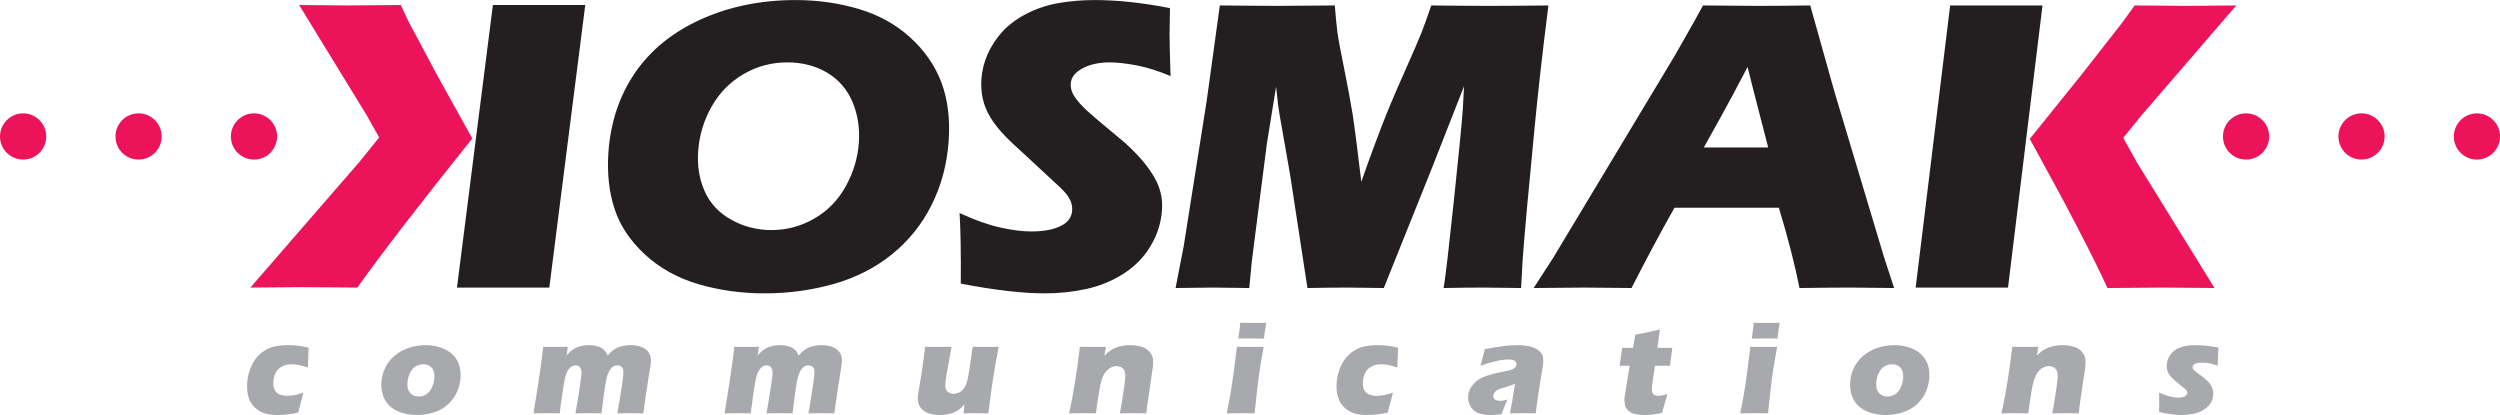 <?xml version="1.0" encoding="UTF-8"?>
<svg xmlns="http://www.w3.org/2000/svg" xmlns:xlink="http://www.w3.org/1999/xlink" width="204.09pt" height="33.88pt" viewBox="0 0 204.09 33.88" version="1.1">
<defs>
<clipPath id="clip1">
  <path d="M 200 9 L 204.09 9 L 204.09 14 L 200 14 Z M 200 9 "/>
</clipPath>
<clipPath id="clip2">
  <path d="M 20 26 L 182 26 L 182 33.879 L 20 33.879 Z M 20 26 "/>
</clipPath>
</defs>
<g id="surface1">
<path style=" stroke:none;fill-rule:nonzero;fill:rgb(13.699%,12.199%,12.5%);fill-opacity:1;" d="M 139.094 12.039 L 144.348 12.039 C 143.316 8.062 142.758 5.871 142.664 5.469 C 141.805 7.121 141.074 8.477 140.484 9.539 Z M 125.203 23.512 L 126.777 21.078 L 136.676 4.621 L 137.73 2.773 C 138.039 2.238 138.473 1.457 139.027 0.445 C 141.008 0.465 142.457 0.48 143.367 0.48 C 144.961 0.48 146.426 0.465 147.781 0.445 L 149.758 7.492 L 153.82 21.043 L 154.629 23.512 C 152.68 23.488 151.496 23.477 151.082 23.477 C 150.137 23.477 148.746 23.488 146.902 23.512 C 146.539 21.652 145.977 19.465 145.219 16.957 L 136.699 16.957 C 135.578 18.941 134.41 21.121 133.191 23.512 C 131.102 23.488 129.82 23.477 129.348 23.477 C 128.488 23.477 127.109 23.488 125.203 23.512 Z M 95.969 23.512 L 96.633 20.094 L 98.508 8.246 L 99.582 0.445 C 101.656 0.465 103.281 0.48 104.465 0.48 C 105.445 0.48 106.945 0.465 108.969 0.445 C 109.043 1.414 109.117 2.145 109.184 2.648 C 109.25 3.148 109.43 4.129 109.73 5.59 C 110.023 7.047 110.262 8.312 110.43 9.371 C 110.594 10.441 110.828 12.262 111.133 14.84 C 111.746 13.07 112.312 11.555 112.805 10.277 C 113.297 9.004 113.906 7.555 114.633 5.934 C 115.352 4.312 115.812 3.254 116.012 2.75 C 116.215 2.25 116.484 1.48 116.844 0.445 C 118.531 0.465 120.184 0.48 121.805 0.48 C 122.914 0.48 124.441 0.465 126.406 0.445 C 125.926 4.238 125.559 7.504 125.297 10.227 C 124.777 15.566 124.441 19.242 124.301 21.246 C 124.27 21.664 124.23 22.422 124.176 23.512 C 122.688 23.488 121.645 23.477 121.055 23.477 C 120.184 23.477 119.117 23.488 117.855 23.512 C 118.02 22.496 118.297 20.082 118.699 16.27 C 119.105 12.457 119.34 10.02 119.414 8.965 C 119.445 8.496 119.48 7.855 119.52 7.039 L 116.82 13.914 L 112.969 23.512 C 111.504 23.488 110.496 23.477 109.949 23.477 C 109.25 23.477 108.176 23.488 106.734 23.512 L 105.312 14.219 L 104.441 9.262 C 104.41 9.074 104.375 8.836 104.336 8.555 C 104.305 8.27 104.246 7.773 104.176 7.066 L 103.418 11.75 L 102.191 21.348 L 101.984 23.512 C 100.43 23.488 99.445 23.477 99.012 23.477 C 98.43 23.477 97.414 23.488 95.969 23.512 Z M 78.434 23.152 C 78.453 20.754 78.422 18.832 78.336 17.391 C 79.559 17.957 80.656 18.348 81.625 18.566 C 82.59 18.785 83.449 18.895 84.191 18.895 C 85.172 18.895 85.969 18.754 86.566 18.461 C 87.168 18.18 87.484 17.754 87.527 17.188 C 87.539 17 87.523 16.812 87.477 16.641 C 87.438 16.469 87.344 16.27 87.203 16.047 C 87.055 15.828 86.848 15.59 86.578 15.332 L 83.594 12.562 C 82.895 11.93 82.406 11.473 82.133 11.191 C 81.578 10.617 81.148 10.082 80.855 9.586 C 80.555 9.09 80.348 8.59 80.234 8.074 C 80.117 7.562 80.078 7.02 80.121 6.441 C 80.168 5.758 80.336 5.082 80.625 4.426 C 80.914 3.766 81.32 3.148 81.844 2.57 C 82.371 2 83.047 1.504 83.879 1.082 C 84.703 0.668 85.582 0.387 86.504 0.234 C 87.426 0.082 88.371 0.004 89.34 0.004 C 91.242 0.004 93.301 0.227 95.512 0.664 C 95.492 1.441 95.48 2.152 95.477 2.805 C 95.477 3.449 95.508 4.586 95.559 6.207 C 94.551 5.789 93.633 5.5 92.785 5.336 C 91.941 5.176 91.207 5.094 90.594 5.094 C 89.715 5.094 88.973 5.254 88.371 5.582 C 87.766 5.906 87.449 6.316 87.414 6.801 C 87.398 7.027 87.43 7.246 87.5 7.457 C 87.578 7.672 87.727 7.918 87.957 8.207 C 88.184 8.496 88.488 8.812 88.871 9.152 C 89.25 9.5 89.852 10.008 90.672 10.684 L 91.82 11.645 C 92.156 11.941 92.52 12.297 92.91 12.711 C 93.297 13.129 93.625 13.539 93.902 13.949 C 94.18 14.352 94.383 14.727 94.527 15.059 C 94.664 15.398 94.762 15.742 94.82 16.082 C 94.871 16.426 94.887 16.797 94.855 17.188 C 94.785 18.203 94.477 19.168 93.926 20.09 C 93.379 21.008 92.637 21.762 91.707 22.352 C 90.773 22.945 89.77 23.355 88.684 23.59 C 87.605 23.828 86.473 23.949 85.289 23.949 C 83.469 23.949 81.18 23.684 78.434 23.152 Z M 64.277 5.094 C 62.984 5.094 61.793 5.41 60.699 6.051 C 59.609 6.684 58.738 7.566 58.094 8.699 C 57.453 9.836 57.086 11.047 56.996 12.344 C 56.91 13.539 57.09 14.629 57.531 15.621 C 57.977 16.613 58.699 17.387 59.711 17.945 C 60.715 18.504 61.801 18.781 62.973 18.781 C 64.227 18.781 65.395 18.469 66.477 17.84 C 67.566 17.219 68.418 16.34 69.047 15.203 C 69.672 14.074 70.027 12.891 70.113 11.652 C 70.199 10.445 70.023 9.332 69.59 8.312 C 69.152 7.289 68.469 6.5 67.527 5.934 C 66.59 5.375 65.508 5.094 64.277 5.094 Z M 64.941 0.004 C 66.742 0.004 68.461 0.246 70.094 0.73 C 71.727 1.215 73.133 1.988 74.309 3.059 C 75.477 4.117 76.328 5.348 76.852 6.73 C 77.371 8.113 77.57 9.707 77.445 11.512 C 77.312 13.406 76.848 15.141 76.055 16.727 C 75.266 18.309 74.184 19.652 72.824 20.754 C 71.461 21.859 69.871 22.668 68.059 23.184 C 66.238 23.695 64.367 23.949 62.441 23.949 C 60.539 23.949 58.734 23.703 57.02 23.199 C 55.309 22.699 53.848 21.883 52.641 20.766 C 51.43 19.641 50.598 18.395 50.16 17.02 C 49.715 15.648 49.551 14.121 49.668 12.441 C 49.844 9.973 50.566 7.809 51.84 5.945 C 53.117 4.078 54.91 2.625 57.234 1.574 C 59.559 0.531 62.125 0.004 64.941 0.004 "/>
<path style=" stroke:none;fill-rule:nonzero;fill:rgb(92.899%,7.799%,35.3%);fill-opacity:1;" d="M 165.703 11.34 L 169.852 6.188 L 173.211 1.898 L 174.266 0.445 C 176.355 0.465 177.773 0.48 178.52 0.48 C 178.723 0.48 180.066 0.465 182.559 0.445 L 174.797 9.449 L 173.332 11.254 L 174.441 13.25 L 180.785 23.512 L 176.629 23.477 C 175.73 23.477 174.199 23.488 172.047 23.512 C 170.785 20.77 168.672 16.715 165.703 11.34 "/>
<path style=" stroke:none;fill-rule:evenodd;fill:rgb(92.899%,7.799%,35.3%);fill-opacity:1;" d="M 183.359 9.254 C 184.402 9.254 185.246 10.102 185.246 11.141 C 185.246 12.184 184.402 13.027 183.359 13.027 C 182.316 13.027 181.473 12.184 181.473 11.141 C 181.473 10.102 182.316 9.254 183.359 9.254 "/>
<path style=" stroke:none;fill-rule:evenodd;fill:rgb(92.899%,7.799%,35.3%);fill-opacity:1;" d="M 192.785 9.254 C 193.824 9.254 194.672 10.102 194.672 11.141 C 194.672 12.184 193.824 13.027 192.785 13.027 C 191.742 13.027 190.898 12.184 190.898 11.141 C 190.898 10.102 191.742 9.254 192.785 9.254 "/>
<g clip-path="url(#clip1)" clip-rule="nonzero">
<path style=" stroke:none;fill-rule:evenodd;fill:rgb(92.899%,7.799%,35.3%);fill-opacity:1;" d="M 202.207 9.254 C 203.25 9.254 204.094 10.102 204.094 11.141 C 204.094 12.184 203.25 13.027 202.207 13.027 C 201.164 13.027 200.32 12.184 200.32 11.141 C 200.32 10.102 201.164 9.254 202.207 9.254 "/>
</g>
<path style=" stroke:none;fill-rule:evenodd;fill:rgb(92.899%,7.799%,35.3%);fill-opacity:1;" d="M 1.887 9.254 C 2.93 9.254 3.773 10.102 3.773 11.141 C 3.773 12.184 2.93 13.027 1.887 13.027 C 0.844 13.027 0 12.184 0 11.141 C 0 10.102 0.844 9.254 1.887 9.254 "/>
<path style=" stroke:none;fill-rule:evenodd;fill:rgb(92.899%,7.799%,35.3%);fill-opacity:1;" d="M 11.309 9.254 C 12.352 9.254 13.199 10.102 13.199 11.141 C 13.199 12.184 12.352 13.027 11.309 13.027 C 10.27 13.027 9.426 12.184 9.426 11.141 C 9.426 10.102 10.27 9.254 11.309 9.254 "/>
<path style=" stroke:none;fill-rule:evenodd;fill:rgb(92.899%,7.799%,35.3%);fill-opacity:1;" d="M 20.734 9.254 C 21.777 9.254 22.621 10.102 22.621 11.141 C 22.621 12.184 21.777 13.027 20.734 13.027 C 19.695 13.027 18.848 12.184 18.848 11.141 C 18.848 10.102 19.695 9.254 20.734 9.254 "/>
<path style=" stroke:none;fill-rule:nonzero;fill:rgb(92.899%,7.799%,35.3%);fill-opacity:1;" d="M 38.555 11.305 L 35.695 6.152 L 33.406 1.863 L 32.715 0.41 C 30.617 0.434 29.195 0.445 28.453 0.445 C 28.25 0.445 26.906 0.434 24.422 0.41 L 29.938 9.414 L 30.953 11.219 L 29.344 13.215 L 20.438 23.477 L 24.602 23.441 C 25.504 23.441 27.031 23.453 29.176 23.477 C 31.121 20.734 34.246 16.68 38.555 11.305 "/>
<path style=" stroke:none;fill-rule:evenodd;fill:rgb(13.699%,12.199%,12.5%);fill-opacity:1;" d="M 40.238 0.41 L 47.777 0.41 L 44.844 23.477 L 37.305 23.477 L 40.238 0.41 "/>
<path style=" stroke:none;fill-rule:evenodd;fill:rgb(13.699%,12.199%,12.5%);fill-opacity:1;" d="M 159.203 0.445 L 156.387 23.477 L 163.926 23.477 L 166.742 0.445 L 159.203 0.445 "/>
<g clip-path="url(#clip2)" clip-rule="nonzero">
<path style=" stroke:none;fill-rule:nonzero;fill:rgb(65.5%,66.299%,67.499%);fill-opacity:1;" d="M 176.258 33.641 C 176.262 33.484 176.262 33.32 176.266 33.148 C 176.27 32.977 176.27 32.742 176.266 32.438 L 176.262 32.059 C 176.594 32.191 176.879 32.293 177.121 32.355 C 177.363 32.422 177.59 32.457 177.797 32.457 C 177.973 32.457 178.113 32.438 178.227 32.406 C 178.336 32.375 178.422 32.332 178.477 32.27 C 178.531 32.207 178.562 32.148 178.566 32.082 C 178.574 32.027 178.562 31.969 178.527 31.918 C 178.496 31.859 178.422 31.785 178.301 31.691 C 178.031 31.477 177.793 31.285 177.59 31.109 C 177.383 30.938 177.234 30.781 177.137 30.648 C 177.035 30.516 176.969 30.367 176.922 30.211 C 176.883 30.055 176.867 29.895 176.887 29.727 C 176.914 29.434 177.023 29.16 177.219 28.902 C 177.414 28.648 177.684 28.465 178.02 28.348 C 178.359 28.234 178.766 28.176 179.234 28.176 C 179.73 28.176 180.352 28.238 181.105 28.367 L 181.039 29.859 C 180.629 29.691 180.223 29.605 179.824 29.605 C 179.547 29.605 179.34 29.637 179.211 29.691 C 179.078 29.746 179.008 29.832 178.996 29.949 C 178.992 29.992 178.992 30.027 179.004 30.062 C 179.016 30.098 179.039 30.137 179.07 30.172 C 179.105 30.215 179.145 30.254 179.195 30.293 C 179.25 30.336 179.371 30.43 179.57 30.578 C 179.77 30.727 179.922 30.848 180.031 30.945 C 180.219 31.102 180.355 31.246 180.445 31.379 C 180.535 31.512 180.602 31.652 180.645 31.805 C 180.684 31.953 180.691 32.113 180.676 32.277 C 180.652 32.531 180.566 32.762 180.422 32.973 C 180.277 33.184 180.078 33.359 179.816 33.504 C 179.555 33.645 179.277 33.742 178.984 33.797 C 178.695 33.852 178.395 33.879 178.09 33.879 C 177.883 33.879 177.629 33.863 177.32 33.828 C 177.016 33.789 176.66 33.73 176.258 33.641 Z M 163.395 33.742 C 163.574 32.938 163.742 32.047 163.895 31.078 C 164.051 30.102 164.176 29.184 164.273 28.312 C 164.695 28.32 165.062 28.324 165.371 28.324 C 165.73 28.324 166.07 28.32 166.402 28.312 L 166.277 29.035 C 166.406 28.906 166.52 28.801 166.613 28.727 C 166.707 28.648 166.816 28.574 166.949 28.504 C 167.082 28.43 167.223 28.371 167.371 28.324 C 167.516 28.277 167.676 28.242 167.848 28.215 C 168.016 28.188 168.195 28.176 168.379 28.176 C 168.637 28.176 168.883 28.203 169.117 28.258 C 169.355 28.312 169.551 28.391 169.703 28.492 C 169.855 28.594 169.98 28.719 170.074 28.871 C 170.172 29.02 170.227 29.184 170.246 29.355 C 170.262 29.527 170.262 29.711 170.242 29.895 C 170.23 30.027 170.188 30.316 170.113 30.766 L 169.832 32.691 C 169.777 33.07 169.73 33.418 169.699 33.742 C 169.34 33.734 169.008 33.73 168.695 33.73 C 168.273 33.73 167.887 33.734 167.539 33.742 C 167.605 33.418 167.688 32.941 167.785 32.305 C 167.883 31.668 167.945 31.219 167.973 30.961 C 168.012 30.562 167.965 30.281 167.824 30.125 C 167.688 29.965 167.504 29.887 167.27 29.887 C 167.062 29.887 166.859 29.953 166.664 30.09 C 166.469 30.223 166.309 30.418 166.184 30.676 C 166.059 30.934 165.945 31.355 165.848 31.945 C 165.746 32.531 165.656 33.133 165.582 33.742 C 165.23 33.734 164.883 33.73 164.547 33.73 C 164.191 33.73 163.809 33.734 163.395 33.742 Z M 154.461 29.738 C 154.234 29.738 154.023 29.797 153.836 29.914 C 153.648 30.031 153.496 30.203 153.387 30.426 C 153.27 30.652 153.203 30.898 153.176 31.164 C 153.137 31.555 153.203 31.852 153.379 32.059 C 153.551 32.266 153.785 32.371 154.078 32.371 C 154.305 32.371 154.512 32.312 154.699 32.191 C 154.887 32.074 155.039 31.898 155.152 31.664 C 155.266 31.434 155.336 31.184 155.363 30.918 C 155.387 30.699 155.367 30.5 155.316 30.324 C 155.262 30.145 155.16 30.004 155.012 29.898 C 154.859 29.789 154.68 29.738 154.461 29.738 Z M 154.652 28.176 C 155.094 28.176 155.512 28.242 155.902 28.379 C 156.297 28.516 156.621 28.707 156.875 28.961 C 157.129 29.215 157.305 29.512 157.402 29.848 C 157.504 30.188 157.531 30.551 157.492 30.941 C 157.453 31.32 157.359 31.68 157.207 32.02 C 157.055 32.363 156.82 32.684 156.508 32.984 C 156.191 33.281 155.809 33.508 155.355 33.656 C 154.906 33.805 154.434 33.879 153.945 33.879 C 153.492 33.879 153.07 33.816 152.664 33.684 C 152.266 33.551 151.938 33.359 151.684 33.109 C 151.434 32.859 151.254 32.559 151.148 32.207 C 151.043 31.855 151.012 31.484 151.051 31.098 C 151.09 30.711 151.191 30.344 151.363 29.996 C 151.535 29.645 151.781 29.328 152.109 29.047 C 152.434 28.77 152.82 28.551 153.27 28.398 C 153.723 28.25 154.184 28.176 154.652 28.176 Z M 142.059 33.742 C 142.148 33.312 142.223 32.953 142.277 32.672 C 142.328 32.395 142.391 32.035 142.457 31.598 C 142.523 31.164 142.594 30.684 142.66 30.152 C 142.734 29.625 142.809 29.012 142.891 28.312 C 143.352 28.32 143.719 28.324 143.992 28.324 C 144.246 28.324 144.605 28.32 145.078 28.312 C 144.953 28.984 144.852 29.57 144.77 30.082 C 144.695 30.586 144.621 31.125 144.559 31.691 C 144.445 32.699 144.371 33.383 144.336 33.742 C 143.91 33.734 143.551 33.73 143.242 33.73 C 142.941 33.73 142.551 33.734 142.059 33.742 Z M 143.008 27.641 C 143.07 27.219 143.113 26.883 143.141 26.641 C 143.145 26.566 143.152 26.473 143.16 26.352 C 143.59 26.359 143.949 26.363 144.238 26.363 C 144.641 26.363 144.988 26.359 145.293 26.352 C 145.27 26.461 145.254 26.555 145.242 26.629 L 145.145 27.289 C 145.129 27.387 145.113 27.504 145.102 27.641 C 144.75 27.633 144.414 27.629 144.094 27.629 C 143.758 27.629 143.395 27.633 143.008 27.641 Z M 136.121 32.18 C 136.027 32.477 135.941 32.77 135.867 33.051 L 135.688 33.699 C 135.328 33.777 135.051 33.828 134.848 33.848 C 134.648 33.871 134.461 33.879 134.273 33.879 C 133.973 33.879 133.707 33.855 133.48 33.805 C 133.25 33.75 133.066 33.656 132.926 33.52 C 132.781 33.387 132.688 33.227 132.652 33.051 C 132.613 32.875 132.602 32.688 132.621 32.488 C 132.625 32.453 132.633 32.391 132.645 32.297 C 132.66 32.207 132.691 32.008 132.742 31.695 L 133.047 29.855 L 132.219 29.855 C 132.258 29.609 132.309 29.289 132.359 28.891 L 132.426 28.395 L 133.309 28.395 C 133.348 28.23 133.41 27.875 133.496 27.324 L 134.426 27.141 C 134.594 27.105 134.957 27.023 135.512 26.895 C 135.438 27.359 135.371 27.859 135.309 28.395 L 136.52 28.395 C 136.418 29.129 136.355 29.617 136.332 29.855 L 135.109 29.855 L 134.91 31.184 C 134.887 31.383 134.867 31.512 134.863 31.57 C 134.848 31.738 134.852 31.879 134.875 31.992 C 134.902 32.105 134.961 32.188 135.051 32.238 C 135.137 32.285 135.238 32.312 135.352 32.312 C 135.438 32.312 135.527 32.309 135.621 32.293 C 135.711 32.281 135.879 32.242 136.121 32.18 Z M 120.855 29.859 C 120.961 29.512 121.027 29.27 121.059 29.137 C 121.09 29.004 121.141 28.793 121.203 28.512 C 122.25 28.289 123.137 28.176 123.871 28.176 C 124.289 28.176 124.668 28.223 125.008 28.316 C 125.344 28.41 125.602 28.562 125.773 28.77 C 125.949 28.98 126.016 29.277 125.977 29.668 C 125.957 29.871 125.887 30.316 125.762 31.008 C 125.641 31.703 125.508 32.617 125.367 33.742 C 125.02 33.734 124.676 33.73 124.328 33.73 C 123.996 33.73 123.641 33.734 123.266 33.742 C 123.355 33.352 123.492 32.547 123.676 31.328 C 123.535 31.391 123.426 31.438 123.344 31.465 C 123.266 31.496 123.129 31.535 122.93 31.594 C 122.73 31.652 122.578 31.699 122.469 31.738 C 122.355 31.777 122.254 31.824 122.168 31.887 C 122.082 31.949 122.02 32.008 121.98 32.074 C 121.938 32.137 121.914 32.207 121.906 32.285 C 121.895 32.402 121.934 32.508 122.02 32.594 C 122.105 32.68 122.254 32.719 122.465 32.719 C 122.539 32.719 122.617 32.715 122.703 32.703 C 122.793 32.691 122.91 32.66 123.066 32.609 C 122.934 32.883 122.773 33.281 122.578 33.805 C 122.27 33.855 121.977 33.879 121.703 33.879 C 121.266 33.879 120.906 33.82 120.625 33.699 C 120.344 33.574 120.141 33.379 120.008 33.102 C 119.879 32.832 119.828 32.559 119.855 32.285 C 119.871 32.117 119.914 31.953 119.988 31.797 C 120.066 31.637 120.172 31.48 120.312 31.328 C 120.453 31.176 120.609 31.043 120.789 30.938 C 120.965 30.828 121.203 30.727 121.5 30.633 C 121.801 30.535 122.176 30.445 122.629 30.359 C 122.816 30.324 122.988 30.285 123.148 30.246 C 123.309 30.207 123.418 30.168 123.488 30.141 C 123.555 30.109 123.613 30.074 123.656 30.031 C 123.703 29.992 123.734 29.949 123.758 29.906 C 123.777 29.859 123.793 29.816 123.801 29.766 C 123.812 29.633 123.766 29.527 123.66 29.457 C 123.555 29.383 123.391 29.348 123.172 29.348 C 122.562 29.348 121.789 29.52 120.855 29.859 Z M 113.719 32.047 C 113.684 32.188 113.617 32.449 113.512 32.828 L 113.289 33.68 C 112.719 33.812 112.164 33.879 111.633 33.879 C 111.25 33.879 110.914 33.84 110.633 33.766 C 110.297 33.672 110.004 33.508 109.754 33.273 C 109.5 33.031 109.32 32.75 109.23 32.418 C 109.113 32.031 109.082 31.598 109.129 31.121 C 109.176 30.684 109.289 30.258 109.48 29.852 C 109.672 29.441 109.926 29.105 110.242 28.844 C 110.559 28.578 110.898 28.398 111.262 28.312 C 111.625 28.219 112.02 28.176 112.449 28.176 C 112.699 28.176 112.953 28.188 113.207 28.215 C 113.461 28.242 113.77 28.297 114.137 28.387 L 114.137 28.512 C 114.133 28.641 114.129 28.77 114.117 28.902 C 114.109 29.035 114.102 29.242 114.09 29.527 L 114.074 30.004 C 113.586 29.828 113.148 29.738 112.758 29.738 C 112.477 29.738 112.227 29.793 112.004 29.898 C 111.781 30.008 111.609 30.164 111.488 30.367 C 111.367 30.57 111.293 30.809 111.27 31.078 C 111.238 31.352 111.262 31.582 111.336 31.766 C 111.402 31.949 111.535 32.086 111.727 32.18 C 111.914 32.27 112.129 32.316 112.367 32.316 C 112.484 32.316 112.633 32.305 112.797 32.281 C 112.965 32.258 113.109 32.227 113.234 32.199 C 113.359 32.168 113.523 32.117 113.719 32.047 Z M 100.141 33.742 C 100.234 33.312 100.309 32.953 100.359 32.672 C 100.414 32.395 100.473 32.035 100.539 31.598 C 100.605 31.164 100.676 30.684 100.746 30.152 C 100.816 29.625 100.891 29.012 100.973 28.312 C 101.434 28.32 101.801 28.324 102.078 28.324 C 102.328 28.324 102.691 28.32 103.164 28.312 C 103.035 28.984 102.934 29.57 102.855 30.082 C 102.777 30.586 102.707 31.125 102.645 31.691 C 102.531 32.699 102.453 33.383 102.418 33.742 C 101.996 33.734 101.633 33.73 101.328 33.73 C 101.027 33.73 100.633 33.734 100.141 33.742 Z M 101.09 27.641 C 101.152 27.219 101.199 26.883 101.223 26.641 C 101.23 26.566 101.238 26.473 101.246 26.352 C 101.672 26.359 102.031 26.363 102.324 26.363 C 102.723 26.363 103.074 26.359 103.375 26.352 C 103.355 26.461 103.34 26.555 103.324 26.629 L 103.23 27.289 C 103.211 27.387 103.195 27.504 103.184 27.641 C 102.836 27.633 102.496 27.629 102.176 27.629 C 101.84 27.629 101.48 27.633 101.09 27.641 Z M 87.273 33.742 C 87.461 32.938 87.625 32.047 87.777 31.078 C 87.934 30.102 88.059 29.184 88.156 28.312 C 88.578 28.32 88.945 28.324 89.254 28.324 C 89.613 28.324 89.957 28.32 90.285 28.312 L 90.16 29.035 C 90.289 28.906 90.402 28.801 90.496 28.727 C 90.59 28.648 90.699 28.574 90.832 28.504 C 90.965 28.43 91.105 28.371 91.254 28.324 C 91.398 28.277 91.559 28.242 91.73 28.215 C 91.898 28.188 92.078 28.176 92.262 28.176 C 92.52 28.176 92.766 28.203 93.004 28.258 C 93.238 28.312 93.434 28.391 93.586 28.492 C 93.738 28.594 93.863 28.719 93.957 28.871 C 94.051 29.02 94.109 29.184 94.129 29.355 C 94.145 29.527 94.145 29.711 94.125 29.895 C 94.113 30.027 94.07 30.316 93.996 30.766 L 93.715 32.691 C 93.66 33.07 93.613 33.418 93.582 33.742 C 93.223 33.734 92.891 33.73 92.578 33.73 C 92.156 33.73 91.77 33.734 91.422 33.742 C 91.488 33.418 91.57 32.941 91.668 32.305 C 91.766 31.668 91.828 31.219 91.855 30.961 C 91.895 30.562 91.844 30.281 91.707 30.125 C 91.57 29.965 91.383 29.887 91.152 29.887 C 90.945 29.887 90.742 29.953 90.547 30.09 C 90.352 30.223 90.191 30.418 90.066 30.676 C 89.941 30.934 89.828 31.355 89.73 31.945 C 89.629 32.531 89.543 33.133 89.465 33.742 C 89.113 33.734 88.766 33.73 88.43 33.73 C 88.078 33.73 87.691 33.734 87.273 33.742 Z M 80.684 33.742 C 80.281 33.734 79.941 33.73 79.672 33.73 C 79.34 33.73 79.004 33.734 78.668 33.742 L 78.73 33.016 C 78.59 33.172 78.469 33.293 78.371 33.371 C 78.277 33.453 78.172 33.523 78.062 33.582 C 77.949 33.645 77.828 33.695 77.695 33.738 C 77.562 33.785 77.406 33.82 77.238 33.84 C 77.066 33.867 76.895 33.879 76.723 33.879 C 76.441 33.879 76.18 33.848 75.938 33.781 C 75.691 33.715 75.484 33.605 75.312 33.449 C 75.137 33.293 75.023 33.117 74.977 32.918 C 74.926 32.719 74.914 32.492 74.941 32.227 C 74.949 32.164 74.965 32.062 74.988 31.93 L 75.195 30.723 C 75.266 30.277 75.336 29.785 75.41 29.25 C 75.457 28.918 75.496 28.605 75.527 28.312 C 75.965 28.32 76.34 28.324 76.648 28.324 C 76.961 28.324 77.301 28.32 77.68 28.312 L 77.312 30.34 C 77.258 30.648 77.223 30.859 77.211 30.969 C 77.195 31.082 77.188 31.156 77.184 31.195 C 77.145 31.57 77.195 31.82 77.336 31.953 C 77.473 32.082 77.645 32.148 77.855 32.148 C 77.941 32.148 78.027 32.133 78.113 32.109 C 78.203 32.086 78.285 32.047 78.367 32.004 C 78.441 31.961 78.508 31.906 78.57 31.844 C 78.641 31.777 78.703 31.695 78.758 31.598 C 78.824 31.48 78.879 31.355 78.922 31.223 C 78.98 31.035 79.035 30.797 79.082 30.512 C 79.117 30.301 79.172 29.938 79.25 29.422 L 79.402 28.312 C 79.859 28.32 80.234 28.324 80.527 28.324 C 80.859 28.324 81.188 28.32 81.523 28.312 C 81.352 29.215 81.203 30.07 81.074 30.883 C 80.949 31.695 80.816 32.648 80.684 33.742 Z M 59.152 33.742 L 59.559 31.18 L 59.844 29.176 L 59.941 28.312 C 60.332 28.32 60.672 28.324 60.973 28.324 C 61.309 28.324 61.637 28.32 61.957 28.312 L 61.848 29.02 C 61.973 28.879 62.074 28.77 62.16 28.695 C 62.242 28.617 62.344 28.547 62.461 28.477 C 62.578 28.406 62.695 28.352 62.816 28.312 C 62.938 28.27 63.074 28.238 63.219 28.215 C 63.367 28.188 63.523 28.176 63.68 28.176 C 63.863 28.176 64.027 28.191 64.176 28.219 C 64.328 28.25 64.453 28.289 64.559 28.336 C 64.664 28.383 64.754 28.438 64.832 28.496 C 64.906 28.555 64.969 28.625 65.023 28.699 C 65.082 28.777 65.141 28.887 65.207 29.031 C 65.387 28.805 65.566 28.633 65.754 28.516 C 65.938 28.398 66.145 28.312 66.371 28.258 C 66.598 28.203 66.828 28.176 67.062 28.176 C 67.371 28.176 67.656 28.219 67.922 28.309 C 68.184 28.398 68.395 28.551 68.547 28.77 C 68.703 28.988 68.762 29.27 68.727 29.617 C 68.711 29.781 68.672 30.023 68.617 30.355 C 68.559 30.688 68.473 31.254 68.352 32.055 C 68.23 32.855 68.152 33.418 68.117 33.742 C 67.789 33.734 67.473 33.73 67.168 33.73 C 66.797 33.73 66.41 33.734 66 33.742 C 66.082 33.293 66.176 32.727 66.277 32.047 C 66.383 31.371 66.449 30.898 66.477 30.637 C 66.5 30.406 66.488 30.234 66.449 30.125 C 66.406 30.008 66.344 29.934 66.266 29.891 C 66.188 29.848 66.098 29.828 66 29.828 C 65.895 29.828 65.797 29.848 65.719 29.887 C 65.629 29.93 65.547 30 65.473 30.086 C 65.375 30.207 65.293 30.352 65.223 30.531 C 65.164 30.672 65.109 30.883 65.055 31.168 C 65 31.457 64.945 31.84 64.883 32.316 L 64.699 33.742 C 64.32 33.734 63.977 33.73 63.672 33.73 C 63.363 33.73 62.992 33.734 62.57 33.742 C 62.633 33.426 62.727 32.895 62.84 32.152 C 62.957 31.406 63.031 30.91 63.055 30.656 C 63.074 30.445 63.07 30.285 63.039 30.18 C 63.008 30.074 62.957 29.988 62.887 29.926 C 62.816 29.859 62.719 29.828 62.59 29.828 C 62.453 29.828 62.332 29.871 62.219 29.949 C 62.109 30.031 62.008 30.148 61.918 30.305 C 61.832 30.457 61.762 30.664 61.703 30.934 C 61.648 31.199 61.578 31.605 61.496 32.156 C 61.418 32.707 61.348 33.234 61.289 33.742 C 60.863 33.734 60.516 33.73 60.25 33.73 C 59.957 33.73 59.59 33.734 59.152 33.742 Z M 43.555 33.742 L 43.961 31.18 L 44.246 29.176 L 44.344 28.312 C 44.734 28.32 45.078 28.324 45.375 28.324 C 45.711 28.324 46.039 28.32 46.359 28.312 L 46.25 29.02 C 46.375 28.879 46.48 28.77 46.562 28.695 C 46.648 28.617 46.746 28.547 46.863 28.477 C 46.98 28.406 47.098 28.352 47.219 28.312 C 47.344 28.27 47.477 28.238 47.625 28.215 C 47.773 28.188 47.926 28.176 48.086 28.176 C 48.266 28.176 48.434 28.191 48.582 28.219 C 48.73 28.25 48.859 28.289 48.961 28.336 C 49.07 28.383 49.16 28.438 49.234 28.496 C 49.309 28.555 49.375 28.625 49.426 28.699 C 49.484 28.777 49.543 28.887 49.609 29.031 C 49.789 28.805 49.973 28.633 50.156 28.516 C 50.344 28.398 50.547 28.312 50.777 28.258 C 51.004 28.203 51.23 28.176 51.465 28.176 C 51.773 28.176 52.062 28.219 52.328 28.309 C 52.59 28.398 52.797 28.551 52.953 28.77 C 53.105 28.988 53.164 29.27 53.129 29.617 C 53.113 29.781 53.078 30.023 53.02 30.355 C 52.965 30.688 52.875 31.254 52.754 32.055 C 52.633 32.855 52.555 33.418 52.52 33.742 C 52.195 33.734 51.879 33.73 51.574 33.73 C 51.203 33.73 50.812 33.734 50.402 33.742 C 50.484 33.293 50.578 32.727 50.684 32.047 C 50.789 31.371 50.855 30.898 50.879 30.637 C 50.902 30.406 50.895 30.234 50.852 30.125 C 50.809 30.008 50.75 29.934 50.668 29.891 C 50.59 29.848 50.504 29.828 50.402 29.828 C 50.297 29.828 50.203 29.848 50.121 29.887 C 50.031 29.93 49.949 30 49.879 30.086 C 49.781 30.207 49.695 30.352 49.625 30.531 C 49.566 30.672 49.516 30.883 49.461 31.168 C 49.406 31.457 49.348 31.84 49.285 32.316 L 49.102 33.742 C 48.723 33.734 48.383 33.73 48.074 33.73 C 47.766 33.73 47.398 33.734 46.973 33.742 C 47.039 33.426 47.129 32.895 47.246 32.152 C 47.359 31.406 47.434 30.91 47.457 30.656 C 47.48 30.445 47.473 30.285 47.441 30.18 C 47.41 30.074 47.359 29.988 47.289 29.926 C 47.219 29.859 47.121 29.828 46.996 29.828 C 46.855 29.828 46.734 29.871 46.621 29.949 C 46.512 30.031 46.41 30.148 46.324 30.305 C 46.238 30.457 46.164 30.664 46.109 30.934 C 46.051 31.199 45.98 31.605 45.902 32.156 C 45.82 32.707 45.75 33.234 45.695 33.742 C 45.266 33.734 44.918 33.73 44.652 33.73 C 44.359 33.73 43.992 33.734 43.555 33.742 Z M 34.555 29.738 C 34.328 29.738 34.121 29.797 33.93 29.914 C 33.742 30.031 33.59 30.203 33.48 30.426 C 33.367 30.652 33.297 30.898 33.27 31.164 C 33.23 31.555 33.297 31.852 33.473 32.059 C 33.645 32.266 33.879 32.371 34.172 32.371 C 34.398 32.371 34.605 32.312 34.793 32.191 C 34.98 32.074 35.133 31.898 35.246 31.664 C 35.359 31.434 35.43 31.184 35.457 30.918 C 35.48 30.699 35.465 30.5 35.41 30.324 C 35.355 30.145 35.254 30.004 35.105 29.898 C 34.957 29.789 34.773 29.738 34.555 29.738 Z M 34.75 28.176 C 35.188 28.176 35.605 28.242 35.996 28.379 C 36.391 28.516 36.715 28.707 36.969 28.961 C 37.223 29.215 37.398 29.512 37.496 29.848 C 37.594 30.188 37.629 30.551 37.586 30.941 C 37.551 31.32 37.453 31.68 37.301 32.02 C 37.148 32.363 36.914 32.684 36.602 32.984 C 36.289 33.281 35.902 33.508 35.449 33.656 C 35 33.805 34.527 33.879 34.039 33.879 C 33.59 33.879 33.164 33.816 32.762 33.684 C 32.359 33.551 32.031 33.359 31.777 33.109 C 31.523 32.859 31.348 32.559 31.242 32.207 C 31.137 31.855 31.105 31.484 31.145 31.098 C 31.18 30.711 31.289 30.344 31.461 29.996 C 31.629 29.645 31.879 29.328 32.203 29.047 C 32.527 28.77 32.914 28.551 33.363 28.398 C 33.816 28.25 34.277 28.176 34.75 28.176 Z M 24.773 32.047 C 24.742 32.188 24.672 32.449 24.566 32.828 L 24.344 33.68 C 23.773 33.812 23.223 33.879 22.691 33.879 C 22.305 33.879 21.973 33.84 21.688 33.766 C 21.352 33.672 21.059 33.508 20.812 33.273 C 20.555 33.031 20.379 32.75 20.285 32.418 C 20.172 32.031 20.141 31.598 20.188 31.121 C 20.23 30.684 20.348 30.258 20.539 29.852 C 20.727 29.441 20.98 29.105 21.297 28.844 C 21.613 28.578 21.957 28.398 22.32 28.312 C 22.684 28.219 23.078 28.176 23.508 28.176 C 23.758 28.176 24.012 28.188 24.266 28.215 C 24.516 28.242 24.828 28.297 25.195 28.387 L 25.191 28.512 C 25.191 28.641 25.184 28.77 25.176 28.902 C 25.168 29.035 25.156 29.242 25.148 29.527 L 25.133 30.004 C 24.645 29.828 24.203 29.738 23.816 29.738 C 23.535 29.738 23.281 29.793 23.062 29.898 C 22.84 30.008 22.668 30.164 22.547 30.367 C 22.426 30.57 22.352 30.809 22.324 31.078 C 22.297 31.352 22.32 31.582 22.391 31.766 C 22.461 31.949 22.594 32.086 22.781 32.18 C 22.973 32.27 23.184 32.316 23.422 32.316 C 23.543 32.316 23.688 32.305 23.852 32.281 C 24.023 32.258 24.168 32.227 24.293 32.199 C 24.418 32.168 24.578 32.117 24.773 32.047 "/>
</g>
</g>
</svg>
